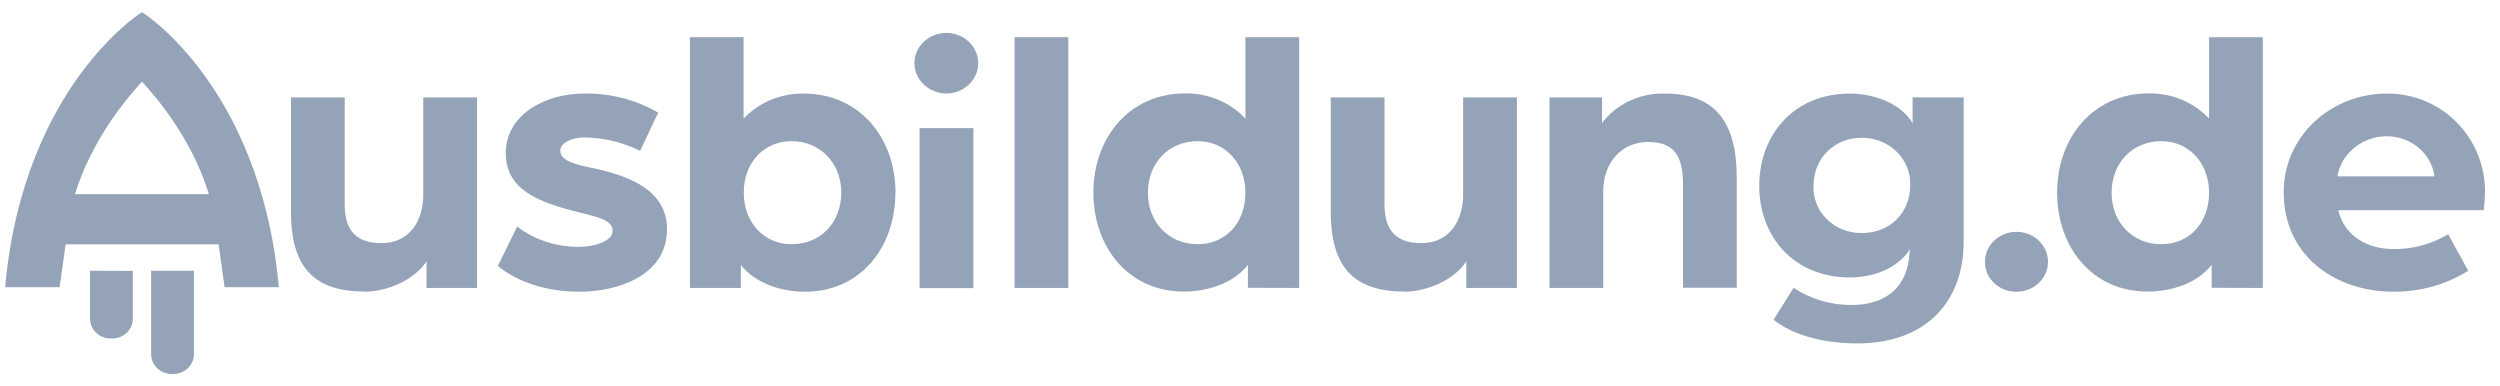<svg width="123" height="19" viewBox="0 0 123 19" fill="none" xmlns="http://www.w3.org/2000/svg">
<path d="M4.43 13.319V15.694C4.433 15.95 4.542 16.196 4.734 16.376C4.926 16.556 5.186 16.656 5.456 16.654H5.521C5.789 16.653 6.046 16.551 6.235 16.372C6.425 16.192 6.533 15.948 6.535 15.694V13.328L4.43 13.319Z" fill="#94A3B8"/>
<path d="M7.436 13.319V17.429C7.436 17.686 7.544 17.933 7.735 18.115C7.926 18.297 8.185 18.4 8.456 18.401H8.518C8.79 18.401 9.05 18.298 9.242 18.116C9.433 17.934 9.541 17.687 9.541 17.429V13.319H7.436Z" fill="#94A3B8"/>
<path d="M10.276 9.551H3.692C4.495 6.906 6.23 4.833 6.986 4.019C7.742 4.833 9.473 6.903 10.276 9.551ZM13.704 14.004C13.241 8.996 11.459 5.633 10.048 3.692C8.515 1.588 7.113 0.681 7.054 0.644L6.986 0.599L6.917 0.644C6.858 0.681 5.453 1.588 3.92 3.692C2.509 5.627 0.73 8.99 0.265 14.004V14.131H2.933L3.229 12.021H10.754L11.05 14.131H13.718L13.704 14.004Z" fill="#94A3B8"/>
<path d="M17.908 14.353C19.052 14.353 20.395 13.773 20.985 12.855V14.167H23.472V4.793H20.825V9.582C20.825 10.855 20.155 11.962 18.773 11.962C17.549 11.962 16.959 11.362 16.959 10.049V4.793H14.314V10.399C14.314 12.835 15.183 14.342 17.905 14.342" fill="#94A3B8"/>
<path d="M28.515 14.353C30.35 14.353 32.817 13.584 32.817 11.28C32.817 9.367 30.982 8.675 29.304 8.3C28.396 8.111 27.566 7.942 27.566 7.418C27.566 7.024 28.139 6.762 28.752 6.762C29.707 6.776 30.646 7.001 31.495 7.418L32.384 5.542C31.281 4.902 30.006 4.576 28.714 4.604C26.858 4.604 24.883 5.619 24.883 7.531C24.883 9.331 26.481 9.948 28.441 10.435C29.292 10.66 30.14 10.793 30.14 11.353C30.14 11.914 29.132 12.142 28.521 12.142C27.404 12.163 26.315 11.811 25.444 11.148L24.495 13.08C25.049 13.567 26.41 14.353 28.521 14.353" fill="#94A3B8"/>
<path d="M41.391 9.48C41.391 10.962 40.365 12.015 38.945 12.015C37.602 12.015 36.594 10.965 36.594 9.48C36.594 7.996 37.581 6.945 38.945 6.945C40.365 6.945 41.391 8.032 41.391 9.48ZM44.059 9.48C44.059 6.779 42.28 4.605 39.562 4.605C39.001 4.593 38.445 4.698 37.931 4.91C37.417 5.123 36.958 5.438 36.585 5.835V1.83H33.943V14.167H36.449V13.04C37.178 13.942 38.42 14.353 39.606 14.353C42.328 14.353 44.053 12.179 44.053 9.48" fill="#94A3B8"/>
<path d="M52.562 1.83H49.917V14.167H52.562V1.83Z" fill="#94A3B8"/>
<path d="M61.275 9.48C61.275 10.979 60.288 12.015 58.927 12.015C57.507 12.015 56.478 10.948 56.478 9.48C56.478 8.013 57.507 6.945 58.927 6.945C60.288 6.945 61.275 8.032 61.275 9.48ZM63.92 14.167V1.83H61.275V5.835C60.903 5.436 60.443 5.119 59.929 4.905C59.414 4.691 58.857 4.585 58.296 4.596C55.571 4.596 53.795 6.771 53.795 9.472C53.795 12.173 55.532 14.345 58.242 14.345C59.428 14.345 60.688 13.933 61.397 13.032V14.159L63.92 14.167Z" fill="#94A3B8"/>
<path d="M69.066 14.353C70.21 14.353 71.551 13.773 72.143 12.855V14.167H74.631V4.793H71.986V9.582C71.986 10.855 71.313 11.962 69.932 11.962C68.71 11.962 68.117 11.362 68.117 10.049V4.793H65.473V10.399C65.473 12.835 66.341 14.342 69.066 14.342" fill="#94A3B8"/>
<path d="M76.235 14.167H78.879V9.424C78.879 7.999 79.769 6.987 81.088 6.987C82.407 6.987 82.805 7.717 82.805 9.086V14.156H85.449V8.768C85.449 6.199 84.542 4.605 81.936 4.605C81.332 4.584 80.731 4.704 80.188 4.956C79.644 5.208 79.174 5.584 78.82 6.05V4.793H76.235V14.167Z" fill="#94A3B8"/>
<path d="M93.984 9.086C93.984 10.494 92.979 11.466 91.598 11.466C91.279 11.47 90.963 11.412 90.668 11.295C90.374 11.179 90.108 11.007 89.885 10.789C89.663 10.572 89.49 10.313 89.377 10.03C89.264 9.747 89.213 9.445 89.226 9.142C89.226 7.773 90.252 6.779 91.598 6.779C91.916 6.777 92.23 6.836 92.523 6.951C92.817 7.067 93.082 7.238 93.305 7.453C93.528 7.668 93.702 7.923 93.819 8.204C93.936 8.484 93.992 8.784 93.984 9.086ZM96.612 11.903V4.793H94.1V6.066C93.569 5.131 92.265 4.605 91.002 4.605C88.26 4.605 86.555 6.63 86.555 9.142C86.555 11.655 88.272 13.649 91.002 13.649C92.463 13.649 93.528 12.993 93.967 12.263C93.971 12.332 93.964 12.402 93.946 12.469C93.866 13.967 92.941 15.004 91.106 15.004C90.083 15.014 89.082 14.718 88.245 14.159L87.258 15.736C88.165 16.446 89.605 16.896 91.382 16.896C94.658 16.896 96.612 14.947 96.612 11.872" fill="#94A3B8"/>
<path d="M99.22 14.353C99.527 14.351 99.826 14.263 100.08 14.1C100.334 13.936 100.532 13.705 100.648 13.435C100.763 13.165 100.792 12.869 100.73 12.583C100.668 12.298 100.518 12.036 100.3 11.831C100.082 11.627 99.805 11.488 99.503 11.433C99.202 11.378 98.89 11.409 98.608 11.523C98.325 11.636 98.084 11.827 97.916 12.071C97.747 12.314 97.659 12.6 97.661 12.891C97.66 13.085 97.7 13.277 97.778 13.456C97.856 13.635 97.972 13.797 98.117 13.934C98.262 14.07 98.434 14.177 98.624 14.249C98.813 14.321 99.016 14.356 99.22 14.353Z" fill="#94A3B8"/>
<path d="M108.687 9.48C108.687 10.979 107.702 12.015 106.338 12.015C104.918 12.015 103.892 10.948 103.892 9.48C103.892 8.013 104.918 6.945 106.338 6.945C107.702 6.945 108.687 8.032 108.687 9.48ZM111.331 14.167V1.83H108.687V5.835C108.314 5.436 107.854 5.118 107.34 4.904C106.826 4.69 106.268 4.585 105.707 4.596C102.985 4.596 101.21 6.771 101.21 9.472C101.21 12.173 102.947 14.345 105.657 14.345C106.842 14.345 108.103 13.933 108.814 13.032V14.159L111.331 14.167Z" fill="#94A3B8"/>
<path d="M119.777 8.675H115.001C115.093 8.133 115.382 7.639 115.819 7.278C116.255 6.918 116.81 6.714 117.388 6.703C117.972 6.695 118.538 6.891 118.98 7.255C119.42 7.619 119.704 8.124 119.777 8.675ZM122.265 9.441C122.265 6.779 120.154 4.605 117.471 4.605C116.796 4.599 116.127 4.721 115.503 4.965C114.879 5.208 114.312 5.567 113.836 6.021C113.36 6.475 112.984 7.015 112.73 7.609C112.477 8.203 112.351 8.839 112.36 9.48C112.36 12.579 114.885 14.353 117.767 14.353C119.071 14.359 120.347 14.001 121.437 13.322L120.45 11.522C119.654 12.007 118.727 12.261 117.782 12.255C116.48 12.255 115.357 11.635 115.039 10.342H122.202C122.239 10.043 122.259 9.742 122.262 9.441" fill="#94A3B8"/>
<path d="M46.55 4.599C46.861 4.601 47.165 4.514 47.424 4.351C47.683 4.188 47.886 3.956 48.006 3.683C48.125 3.41 48.157 3.11 48.097 2.82C48.037 2.53 47.887 2.264 47.667 2.055C47.447 1.846 47.167 1.704 46.862 1.647C46.557 1.59 46.241 1.62 45.954 1.734C45.667 1.848 45.422 2.04 45.251 2.286C45.079 2.533 44.988 2.822 44.99 3.117C44.995 3.509 45.16 3.883 45.452 4.16C45.743 4.437 46.137 4.594 46.55 4.599ZM45.245 14.176H47.89V6.303H45.245V14.176Z" fill="#94A3B8"/>
</svg>
